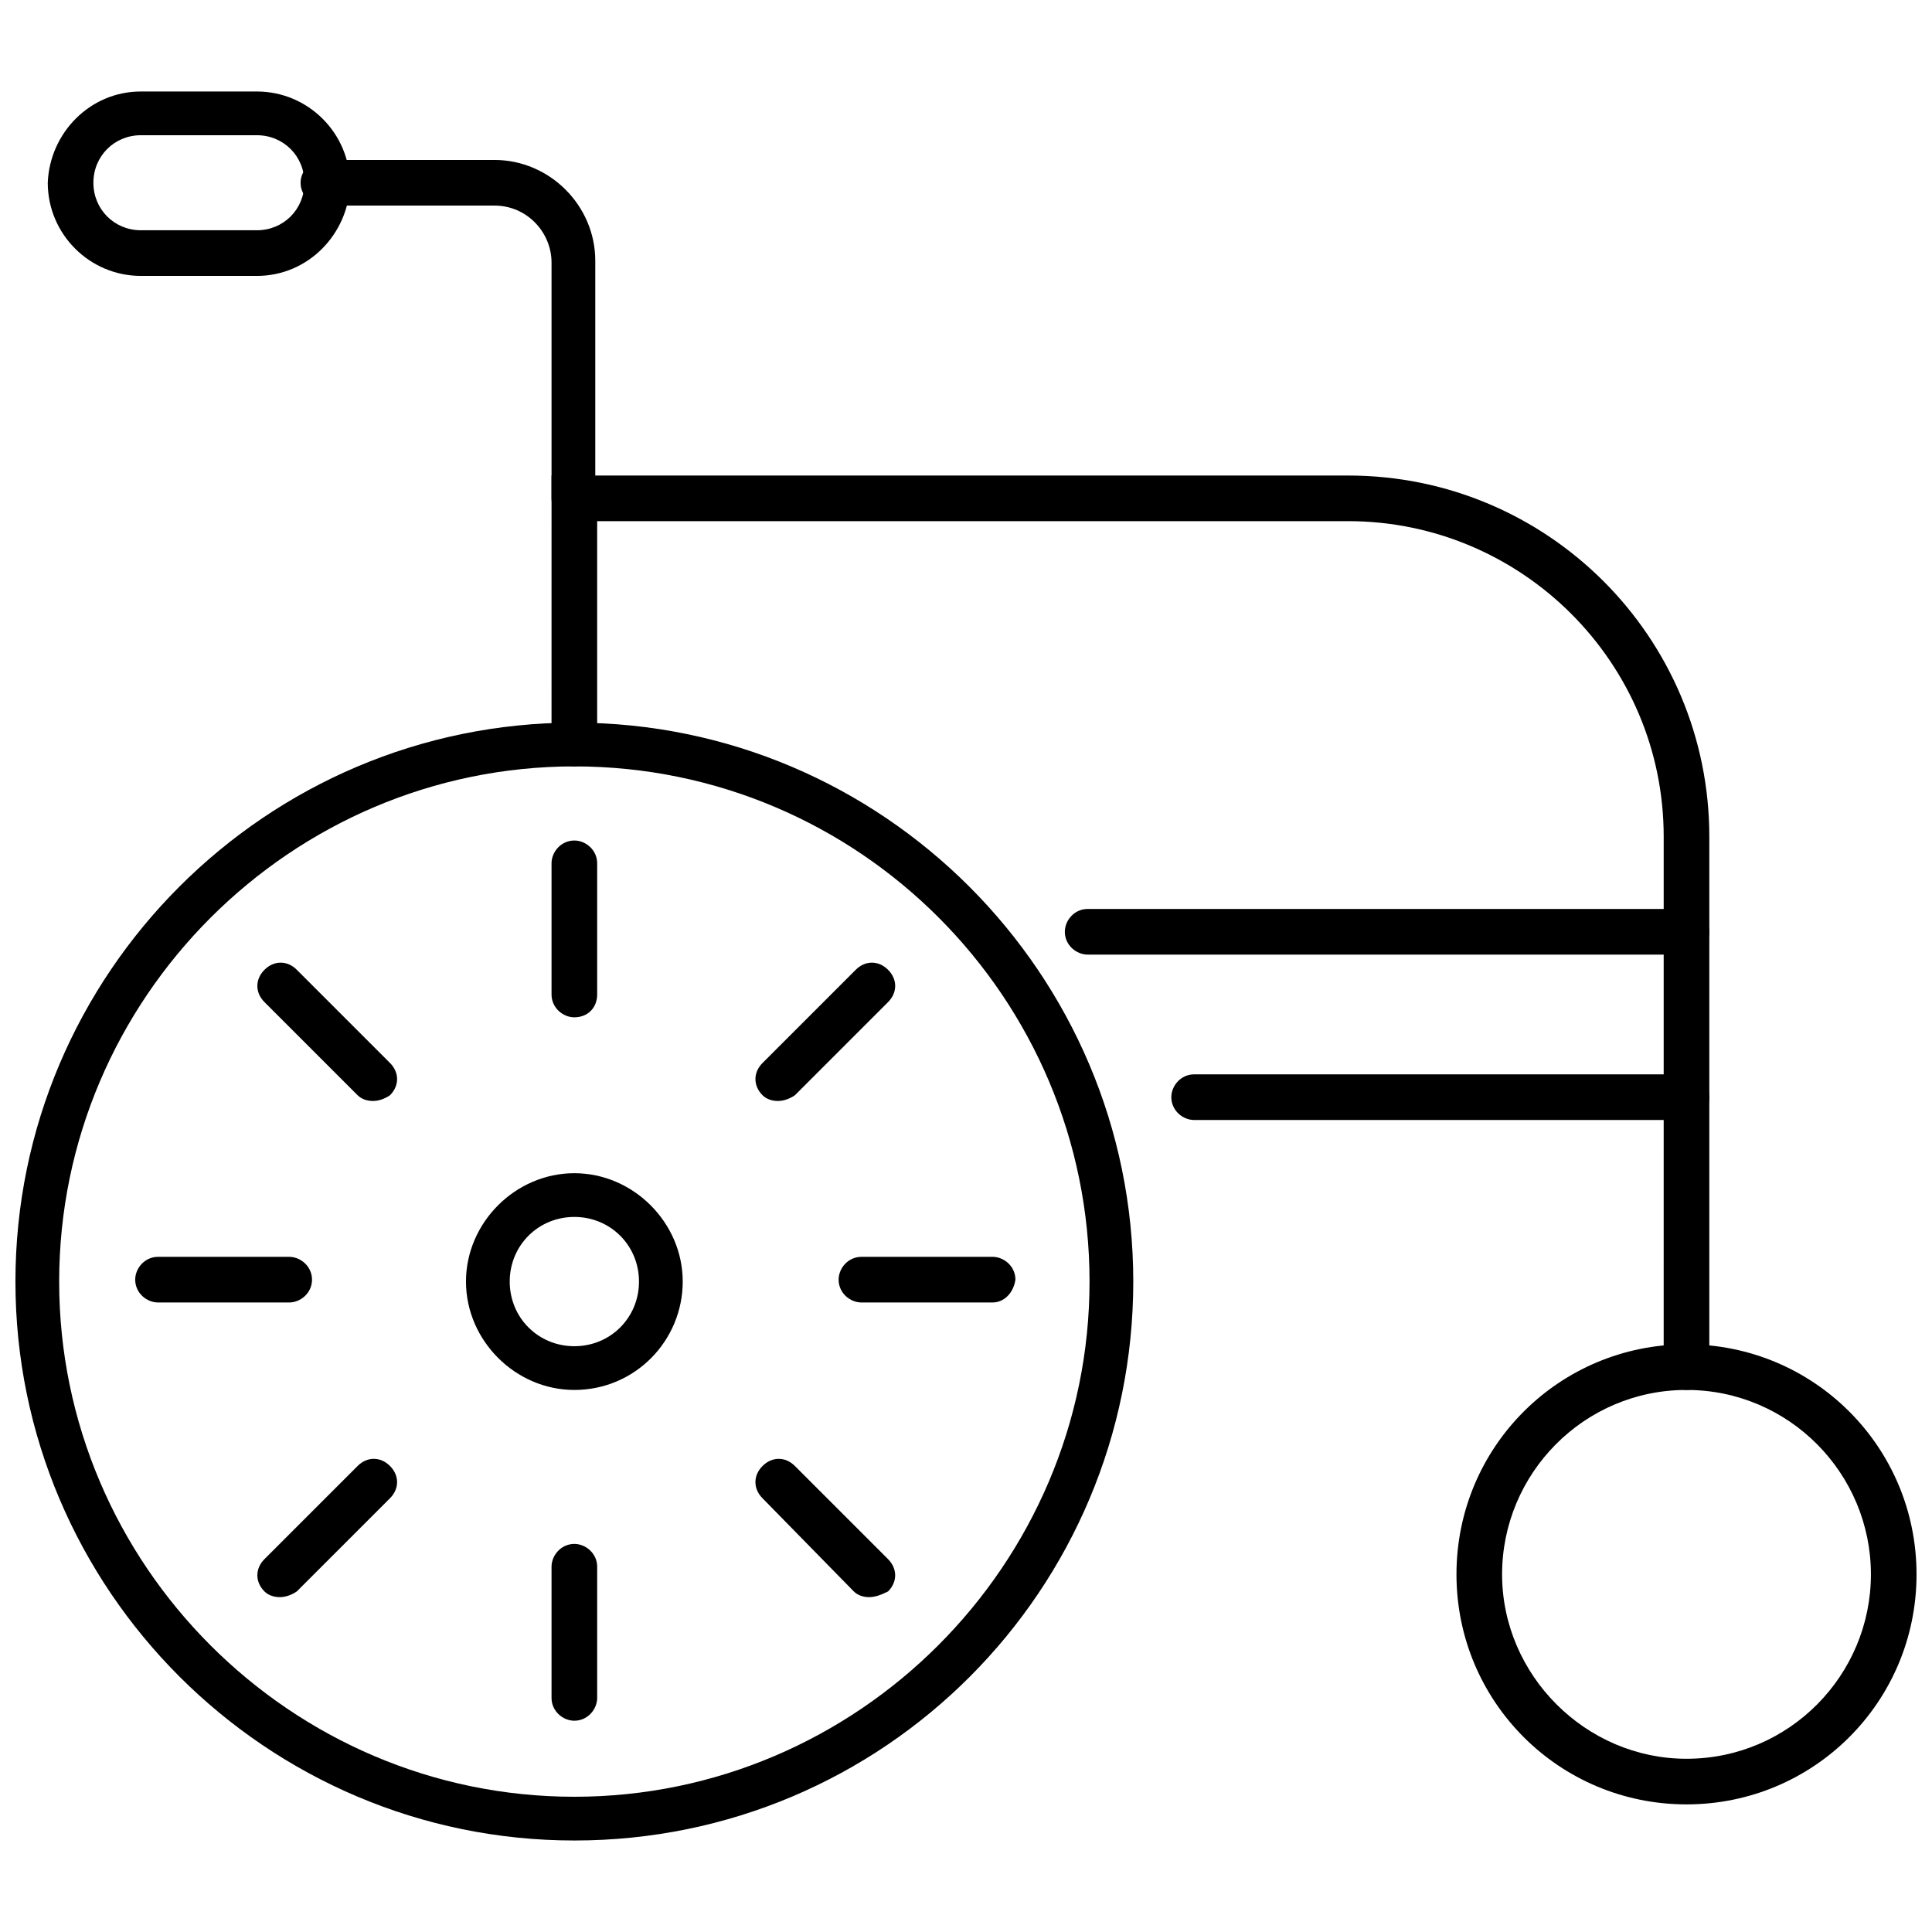 <?xml version="1.0" encoding="UTF-8"?>
<!-- Uploaded to: ICON Repo, www.svgrepo.com, Generator: ICON Repo Mixer Tools -->
<svg width="800px" height="800px" version="1.1" viewBox="144 144 512 512" xmlns="http://www.w3.org/2000/svg">
 <defs>
  <clipPath id="b">
   <path d="m148.09 335h296.91v297h-296.91z"/>
  </clipPath>
  <clipPath id="a">
   <path d="m529 500h122.9v123h-122.9z"/>
  </clipPath>
 </defs>
 <g clip-path="url(#b)">
  <path d="m296.21 631.75c-81.617 0-148.12-66.504-148.12-148.12 0-81.617 66.504-148.12 148.12-148.12 81.617 0 148.12 66.504 148.12 148.12-0.004 81.613-66 148.12-148.12 148.12zm0-284.65c-75.066 0-136.53 61.465-136.53 136.53s61.465 136.53 136.53 136.53 136.53-61.465 136.53-136.53-60.961-136.53-136.53-136.53z"/>
 </g>
 <path d="m590.94 512.35c-3.023 0-6.047-2.519-6.047-6.047l0.004-140.56c0-46.352-37.785-83.633-83.633-83.633h-199.01v58.945c0 3.023-2.519 6.047-6.047 6.047-3.023 0-6.047-2.519-6.047-6.047l0.004-71.035h211.1c52.898 0 95.723 42.824 95.723 95.723v140.56c0 3.527-2.519 6.047-6.047 6.047z"/>
 <g clip-path="url(#a)">
  <path d="m590.94 622.18c-33.754 0-60.961-27.207-60.961-60.961s27.207-60.961 60.961-60.961 60.961 27.207 60.961 60.961-27.203 60.961-60.961 60.961zm0-109.83c-27.207 0-48.871 22.168-48.871 48.871s22.168 48.871 48.871 48.871c27.207 0 48.871-22.168 48.871-48.871s-21.664-48.871-48.871-48.871z"/>
 </g>
 <path d="m590.94 396.98h-158.7c-3.023 0-6.047-2.519-6.047-6.047 0-3.023 2.519-6.047 6.047-6.047h158.7c3.023 0 6.047 2.519 6.047 6.047 0 3.527-2.519 6.047-6.047 6.047z"/>
 <path d="m590.94 440.81h-130.48c-3.023 0-6.047-2.519-6.047-6.047 0-3.023 2.519-6.047 6.047-6.047h130.49c3.023 0 6.047 2.519 6.047 6.047-0.004 3.527-2.523 6.047-6.051 6.047z"/>
 <path d="m296.21 413.6c-3.023 0-6.047-2.519-6.047-6.047v-34.762c0-3.023 2.519-6.047 6.047-6.047 3.023 0 6.047 2.519 6.047 6.047v34.762c-0.004 3.527-2.519 6.047-6.047 6.047z"/>
 <path d="m242.81 435.77c-1.512 0-3.023-0.504-4.031-1.512l-24.688-24.688c-2.519-2.519-2.519-6.047 0-8.566 2.519-2.519 6.047-2.519 8.566 0l24.688 24.688c2.519 2.519 2.519 6.047 0 8.566-1.512 1.008-3.023 1.512-4.535 1.512z"/>
 <path d="m220.64 489.17h-34.762c-3.023 0-6.047-2.519-6.047-6.047 0-3.023 2.519-6.047 6.047-6.047h34.762c3.023 0 6.047 2.519 6.047 6.047s-3.023 6.047-6.047 6.047z"/>
 <path d="m218.12 567.26c-1.512 0-3.023-0.504-4.031-1.512-2.519-2.519-2.519-6.047 0-8.566l24.688-24.688c2.519-2.519 6.047-2.519 8.566 0 2.519 2.519 2.519 6.047 0 8.566l-24.688 24.688c-1.516 1.008-3.027 1.512-4.535 1.512z"/>
 <path d="m296.21 600.01c-3.023 0-6.047-2.519-6.047-6.047v-34.762c0-3.023 2.519-6.047 6.047-6.047 3.023 0 6.047 2.519 6.047 6.047v34.762c-0.004 3.023-2.519 6.047-6.047 6.047z"/>
 <path d="m374.3 567.26c-1.512 0-3.023-0.504-4.031-1.512l-24.184-24.684c-2.519-2.519-2.519-6.047 0-8.566 2.519-2.519 6.047-2.519 8.566 0l24.688 24.688c2.519 2.519 2.519 6.047 0 8.566-2.016 1.004-3.527 1.508-5.039 1.508z"/>
 <path d="m407.05 489.17h-34.762c-3.023 0-6.047-2.519-6.047-6.047 0-3.023 2.519-6.047 6.047-6.047h34.762c3.023 0 6.047 2.519 6.047 6.047-0.504 3.527-3.023 6.047-6.047 6.047z"/>
 <path d="m350.12 435.77c-1.512 0-3.023-0.504-4.031-1.512-2.519-2.519-2.519-6.047 0-8.566l24.688-24.688c2.519-2.519 6.047-2.519 8.566 0 2.519 2.519 2.519 6.047 0 8.566l-24.688 24.688c-1.512 1.008-3.023 1.512-4.535 1.512z"/>
 <path d="m296.21 512.35c-15.617 0-28.719-13.098-28.719-28.719 0-15.617 13.098-28.719 28.719-28.719 15.617 0 28.719 13.098 28.719 28.719-0.004 15.621-12.598 28.719-28.719 28.719zm0-45.848c-9.574 0-17.129 7.559-17.129 17.129 0 9.574 7.559 17.129 17.129 17.129 9.574 0 17.129-7.559 17.129-17.129 0-9.57-7.559-17.129-17.129-17.129z"/>
 <path d="m296.21 282.11c-3.023 0-6.047-2.519-6.047-6.047v-62.469c0-8.062-6.551-15.113-15.113-15.113h-45.344c-3.023 0-6.047-2.519-6.047-6.047 0-3.023 2.519-6.047 6.047-6.047h45.344c14.609 0 26.703 12.09 26.703 26.703v62.473c0.5 3.527-2.016 6.547-5.543 6.547z"/>
 <path d="m212.08 217.12h-30.734c-13.602 0-24.688-11.082-24.688-24.688 0.508-13.102 11.086-24.184 24.688-24.184h30.73c13.602 0 24.688 11.082 24.688 24.688-0.5 13.098-11.082 24.184-24.684 24.184zm-30.734-37.285c-7.055 0-12.594 5.543-12.594 12.594 0 7.055 5.543 12.594 12.594 12.594h30.73c7.055 0 12.594-5.543 12.594-12.594 0-7.055-5.543-12.594-12.594-12.594z"/>
</svg>